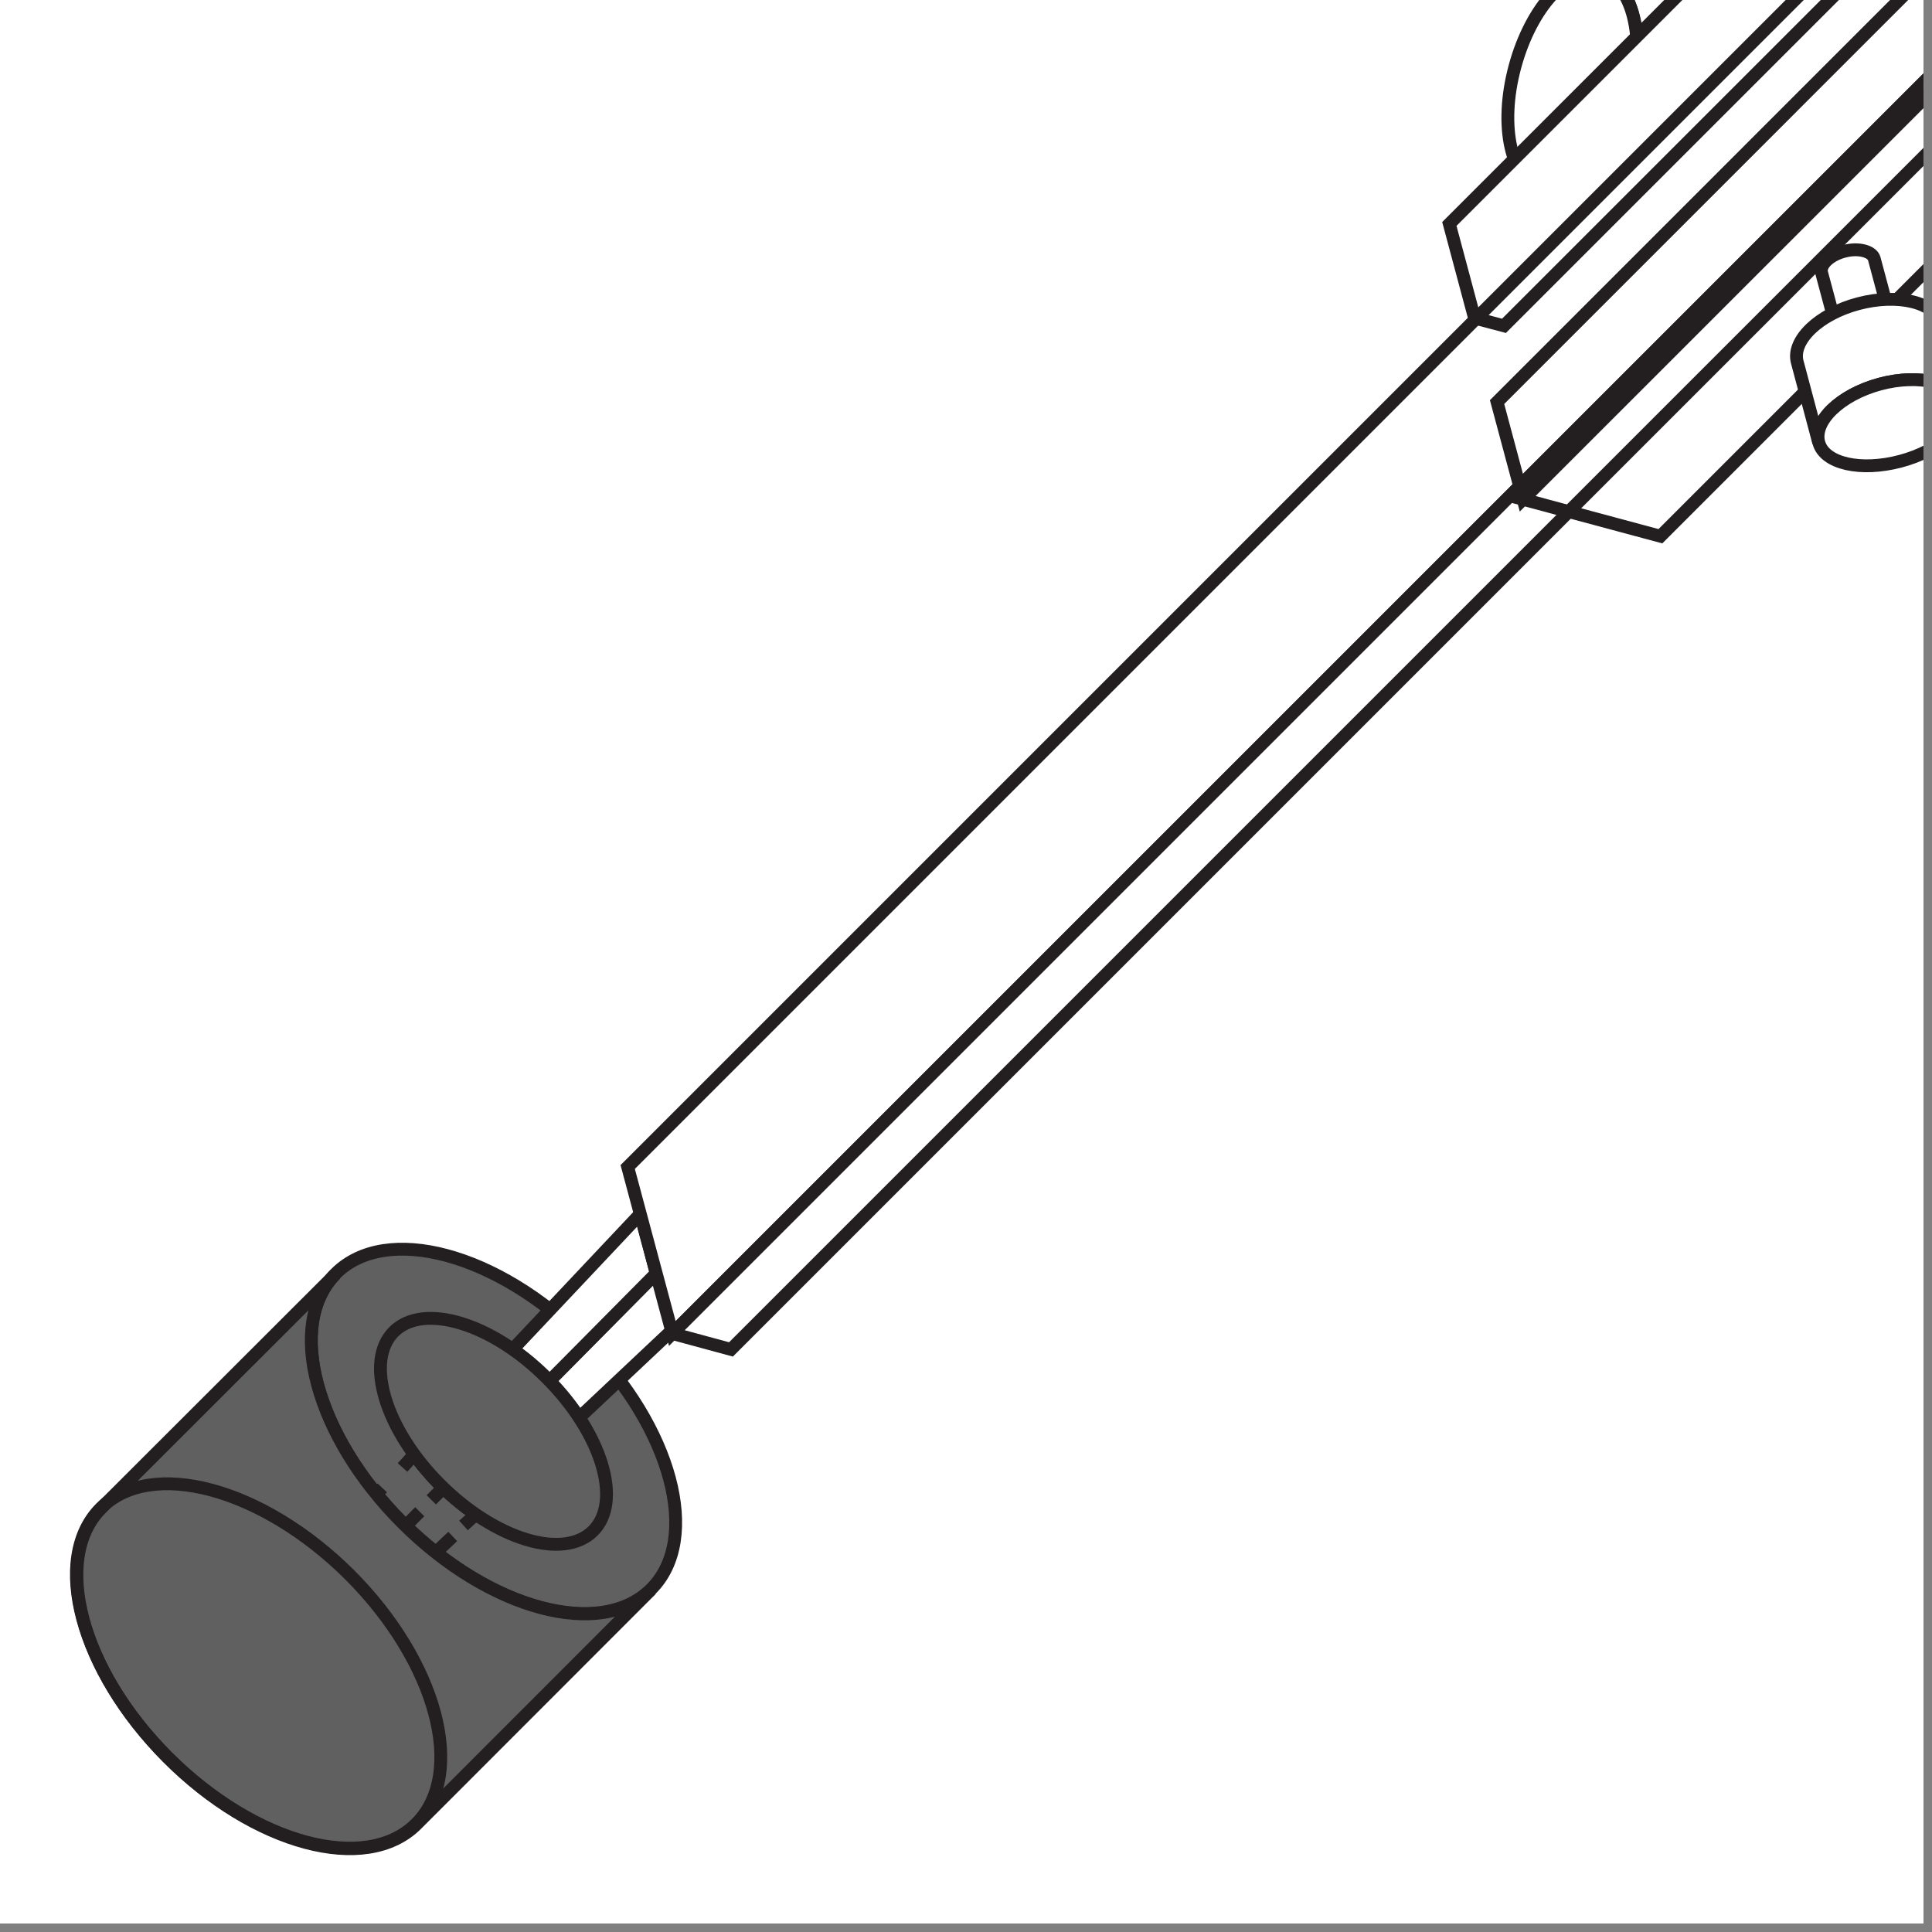 <svg xmlns="http://www.w3.org/2000/svg" xmlns:xlink="http://www.w3.org/1999/xlink" width="150" zoomAndPan="magnify" viewBox="0 0 112.5 112.5" height="150" preserveAspectRatio="xMidYMid meet" version="1.0"><rect x="0" y="0" width="112.5" height="112.5" fill="#808080" stroke="none"/><defs><clipPath id="705f89651e"><path d="M 0 0 L 112.004 0 L 112.004 112.004 L 0 112.004 Z M 0 0 " clip-rule="nonzero"/></clipPath><clipPath id="e4ab3ded99"><path d="M 87 0 L 112.004 0 L 112.004 30 L 87 30 Z M 87 0 " clip-rule="nonzero"/></clipPath><clipPath id="9d0e8043db"><path d="M 88 5 L 112.004 5 L 112.004 32 L 88 32 Z M 88 5 " clip-rule="nonzero"/></clipPath><clipPath id="f3e2777a18"><path d="M 95 3 L 112.004 3 L 112.004 30 L 95 30 Z M 95 3 " clip-rule="nonzero"/></clipPath><clipPath id="e8076853a9"><path d="M 3.734 63 L 49 63 L 49 108.27 L 3.734 108.27 Z M 3.734 63 " clip-rule="nonzero"/></clipPath><clipPath id="acc64885ea"><path d="M 3.734 75 L 37 75 L 37 108.27 L 3.734 108.27 Z M 3.734 75 " clip-rule="nonzero"/></clipPath><clipPath id="32c1ae753f"><path d="M 36 0 L 112.004 0 L 112.004 78 L 36 78 Z M 36 0 " clip-rule="nonzero"/></clipPath><clipPath id="a6d040e1e4"><path d="M 25 0 L 112.004 0 L 112.004 89 L 25 89 Z M 25 0 " clip-rule="nonzero"/></clipPath><clipPath id="6378a053f5"><path d="M 39 4 L 112.004 4 L 112.004 79 L 39 79 Z M 39 4 " clip-rule="nonzero"/></clipPath><clipPath id="5eabf67d03"><path d="M 28 0 L 112.004 0 L 112.004 90 L 28 90 Z M 28 0 " clip-rule="nonzero"/></clipPath><clipPath id="4d67250957"><path d="M 76 0 L 112.004 0 L 112.004 40 L 76 40 Z M 76 0 " clip-rule="nonzero"/></clipPath><clipPath id="53c33e4624"><path d="M 73 0 L 112.004 0 L 112.004 30 L 73 30 Z M 73 0 " clip-rule="nonzero"/></clipPath><clipPath id="1a58a4e565"><path d="M 78 0 L 112.004 0 L 112.004 42 L 78 42 Z M 78 0 " clip-rule="nonzero"/></clipPath><clipPath id="699d3c20b0"><path d="M 96 7 L 112.004 7 L 112.004 31 L 96 31 Z M 96 7 " clip-rule="nonzero"/></clipPath><clipPath id="b819fe3098"><path d="M 104 17 L 112.004 17 L 112.004 26 L 104 26 Z M 104 17 " clip-rule="nonzero"/></clipPath><clipPath id="bbe1a3d11d"><path d="M 94 6 L 112.004 6 L 112.004 37 L 94 37 Z M 94 6 " clip-rule="nonzero"/></clipPath><clipPath id="219bc1a772"><path d="M 105 22 L 112.004 22 L 112.004 28 L 105 28 Z M 105 22 " clip-rule="nonzero"/></clipPath><clipPath id="8f5edee568"><path d="M 95 11 L 112.004 11 L 112.004 38 L 95 38 Z M 95 11 " clip-rule="nonzero"/></clipPath></defs><g clip-path="url(#705f89651e)"><path fill="#ffffff" d="M 0 0 L 112.004 0 L 112.004 112.004 L 0 112.004 Z M 0 0 " fill-opacity="1" fill-rule="nonzero"/><path fill="#ffffff" d="M 0 0 L 112.004 0 L 112.004 112.004 L 0 112.004 Z M 0 0 " fill-opacity="1" fill-rule="nonzero"/></g><path fill="#ffffff" d="M 8.453 0.074 L 103.52 0.074 C 104.07 0.074 104.617 0.125 105.16 0.23 C 105.699 0.336 106.223 0.496 106.734 0.703 C 107.246 0.914 107.73 1.172 108.188 1.477 C 108.648 1.781 109.074 2.129 109.465 2.516 C 109.855 2.906 110.203 3.328 110.512 3.785 C 110.82 4.242 111.078 4.727 111.293 5.234 C 111.504 5.742 111.668 6.266 111.777 6.809 C 111.887 7.348 111.941 7.895 111.941 8.445 L 111.941 103.57 C 111.941 104.121 111.891 104.664 111.781 105.203 C 111.676 105.742 111.516 106.266 111.305 106.77 C 111.094 107.277 110.84 107.762 110.531 108.215 C 110.227 108.672 109.883 109.094 109.492 109.484 C 109.105 109.871 108.684 110.219 108.227 110.523 C 107.77 110.828 107.285 111.082 106.781 111.293 C 106.273 111.504 105.75 111.66 105.211 111.77 C 104.672 111.875 104.129 111.93 103.578 111.926 L 8.414 111.926 C 7.867 111.93 7.324 111.875 6.785 111.77 C 6.246 111.66 5.723 111.504 5.215 111.293 C 4.707 111.082 4.227 110.828 3.77 110.523 C 3.312 110.219 2.891 109.871 2.504 109.484 C 2.113 109.094 1.766 108.672 1.461 108.215 C 1.156 107.762 0.898 107.277 0.688 106.77 C 0.48 106.266 0.32 105.742 0.215 105.203 C 0.105 104.664 0.051 104.121 0.051 103.57 L 0.051 8.469 C 0.051 7.914 0.105 7.371 0.215 6.828 C 0.32 6.289 0.48 5.762 0.691 5.254 C 0.902 4.746 1.16 4.262 1.469 3.801 C 1.773 3.344 2.121 2.918 2.512 2.531 C 2.902 2.141 3.328 1.793 3.785 1.488 C 4.246 1.18 4.73 0.922 5.238 0.711 C 5.746 0.5 6.273 0.344 6.812 0.234 C 7.355 0.129 7.902 0.074 8.453 0.074 Z M 8.453 0.074 " fill-opacity="1" fill-rule="nonzero"/><path fill="#606060" d="M 34.027 78.012 C 39.098 83.082 40.836 89.562 37.902 92.492 C 34.969 95.418 28.492 93.688 23.422 88.617 C 18.352 83.547 16.613 77.059 19.539 74.129 C 22.469 71.203 28.957 72.941 34.027 78.012 " fill-opacity="1" fill-rule="nonzero"/><path stroke-linecap="butt" transform="matrix(0.747, 0, 0, 0.747, 0, 0)" fill="none" stroke-linejoin="miter" d="M 45.571 104.478 C 52.362 111.268 54.69 119.947 50.761 123.871 C 46.832 127.789 38.158 125.472 31.368 118.681 C 24.578 111.891 22.249 103.201 26.168 99.278 C 30.091 95.359 38.781 97.687 45.571 104.478 Z M 45.571 104.478 " stroke="#231f20" stroke-width="1" stroke-opacity="1" stroke-miterlimit="10"/><path stroke-linecap="butt" transform="matrix(0.747, 0, 0, 0.747, 0, 0)" fill-opacity="1" fill="#ffffff" fill-rule="nonzero" stroke-linejoin="miter" d="M 51.159 99.22 L 34.559 115.998 C 35.349 116.767 36.191 117.457 37.102 118.08 L 55.789 100.492 Z M 51.159 99.22 " stroke="#231f20" stroke-width="1" stroke-opacity="1" stroke-miterlimit="10"/><path fill="#ffffff" d="M 25.805 86.613 L 38.199 74.109 L 37.281 70.645 L 24.094 84.637 C 24.547 85.266 25.047 85.859 25.59 86.414 L 25.777 86.594 " fill-opacity="1" fill-rule="nonzero"/><path stroke-linecap="butt" transform="matrix(0.747, 0, 0, 0.747, 0, 0)" fill="none" stroke-linejoin="miter" d="M 34.559 115.998 L 51.159 99.252 L 49.929 94.611 L 32.268 113.351 C 32.875 114.193 33.544 114.988 34.271 115.731 Z M 34.559 115.998 " stroke="#231f20" stroke-width="1" stroke-opacity="1" stroke-miterlimit="10"/><path stroke-linecap="butt" transform="matrix(0.747, 0, 0, 0.747, 0, 0)" fill="none" stroke-linejoin="miter" d="M 55.789 100.46 L 51.159 99.22 L 49.94 94.58 L 54.549 95.83 Z M 55.789 100.46 " stroke="#231f20" stroke-width="1" stroke-opacity="1" stroke-miterlimit="10"/><path stroke-linecap="butt" transform="matrix(0.747, 0, 0, 0.747, 0, 0)" fill-opacity="1" fill="#ffffff" fill-rule="nonzero" stroke-linejoin="miter" d="M 124.839 15.998 C 127.329 16.668 130.442 13.482 131.682 8.841 C 132.921 4.201 131.828 -0.162 129.327 -0.779 L 124.771 -1.998 C 127.261 -1.339 128.36 2.998 127.109 7.622 C 125.859 12.242 122.762 15.449 120.272 14.779 Z M 124.839 15.998 " stroke="#231f20" stroke-width="1" stroke-opacity="1" stroke-miterlimit="10"/><path fill="#ffffff" d="M 89.805 11.035 C 87.945 10.535 87.242 7.348 88.176 3.883 C 89.109 0.418 91.305 -1.992 93.156 -1.492 C 95.008 -0.992 95.836 2.238 94.91 5.691 C 93.984 9.141 91.664 11.535 89.805 11.035 " fill-opacity="1" fill-rule="nonzero"/><path stroke-linecap="butt" transform="matrix(0.747, 0, 0, 0.747, 0, 0)" fill="none" stroke-linejoin="miter" d="M 120.272 14.779 C 117.782 14.109 116.84 9.84 118.09 5.2 C 119.341 0.56 122.281 -2.668 124.76 -1.998 C 127.24 -1.329 128.349 2.998 127.109 7.622 C 125.869 12.242 122.762 15.449 120.272 14.779 Z M 120.272 14.779 " stroke="#231f20" stroke-width="1" stroke-opacity="1" stroke-miterlimit="10"/><path stroke-linecap="butt" transform="matrix(0.747, 0, 0, 0.747, 0, 0)" fill="none" stroke-linejoin="miter" d="M 130.442 9.689 C 129.599 6.529 127.031 5.828 124.708 8.161 C 123.494 9.506 122.647 11.054 122.166 12.801 C 121.689 14.549 121.637 16.312 121.998 18.09 Z M 133.507 10.51 C 132.66 7.34 130.091 6.66 127.768 8.972 C 126.56 10.322 125.718 11.87 125.252 13.623 C 124.781 15.375 124.734 17.138 125.111 18.912 Z M 133.507 10.51 " stroke="#231f20" stroke-width="1" stroke-opacity="1" stroke-miterlimit="10"/><g clip-path="url(#e4ab3ded99)"><path fill="#ffffff" d="M 111.016 -0.477 L 87.145 23.402 L 88.652 29.062 L 112.055 5.66 L 112.055 -0.477 Z M 111.016 -0.477 " fill-opacity="1" fill-rule="nonzero"/></g><path fill="#ffffff" d="M 97.875 -0.477 L 84.359 13.035 L 85.824 18.504 L 87.547 18.965 L 106.984 -0.477 Z M 97.875 -0.477 " fill-opacity="1" fill-rule="nonzero"/><g clip-path="url(#9d0e8043db)"><path fill="#ffffff" d="M 88.652 29.062 L 96.645 31.211 L 112.062 15.793 L 112.062 5.66 Z M 88.652 29.062 " fill-opacity="1" fill-rule="nonzero"/></g><path fill="#ffffff" d="M 106.027 15.875 C 105.91 15.418 106.484 14.852 107.336 14.629 C 108.188 14.402 108.969 14.629 109.09 15.055 L 109.934 18.203 C 109.812 17.75 109.031 17.547 108.18 17.77 C 107.328 17.996 106.754 18.57 106.871 19.027 Z M 106.027 15.875 " fill-opacity="1" fill-rule="nonzero"/><g clip-path="url(#f3e2777a18)"><path stroke-linecap="butt" transform="matrix(0.747, 0, 0, 0.747, 0, 0)" fill="none" stroke-linejoin="miter" d="M 141.998 21.261 C 141.841 20.649 142.61 19.89 143.751 19.592 C 144.891 19.288 145.937 19.592 146.1 20.162 L 147.23 24.379 C 147.067 23.772 146.021 23.5 144.881 23.798 C 143.74 24.101 142.971 24.87 143.128 25.483 Z M 141.998 21.261 " stroke="#231f20" stroke-width="1" stroke-opacity="1" stroke-miterlimit="10"/></g><path stroke-linecap="butt" transform="matrix(0.747, 0, 0, 0.747, 0, 0)" fill="none" stroke-linejoin="miter" d="M 25.341 127.591 L 26.613 127.941 L 27.612 127.041 M 24.499 126.168 L 23.578 127.099 L 24.85 127.439 " stroke="#231f20" stroke-width="1" stroke-opacity="1" stroke-miterlimit="4"/><path stroke-linecap="butt" transform="matrix(0.747, 0, 0, 0.747, 0, 0)" fill="none" stroke-linejoin="miter" d="M 29.291 125.42 L 35.292 119.77 " stroke="#231f20" stroke-width="1" stroke-opacity="1" stroke-miterlimit="4"/><path stroke-linecap="butt" transform="matrix(0.747, 0, 0, 0.747, 0, 0)" fill="none" stroke-linejoin="miter" d="M 35.537 116.861 C 35.208 116.589 34.889 116.291 34.538 115.982 L 33.617 116.908 M 36.129 118.912 L 37.128 118.012 C 36.772 117.771 36.422 117.51 36.071 117.232 " stroke="#231f20" stroke-width="1" stroke-opacity="1" stroke-miterlimit="4"/><path stroke-linecap="butt" transform="matrix(0.747, 0, 0, 0.747, 0, 0)" fill="none" stroke-linejoin="miter" d="M 31.802 118.76 L 25.378 125.242 " stroke="#231f20" stroke-width="1" stroke-opacity="1" stroke-miterlimit="4"/><path stroke-linecap="butt" transform="matrix(0.747, 0, 0, 0.747, 0, 0)" fill="none" stroke-linejoin="miter" d="M 33.079 114.392 C 32.801 114.052 32.529 113.701 32.278 113.392 L 31.378 114.392 " stroke="#231f20" stroke-width="1" stroke-opacity="1" stroke-miterlimit="4"/><path stroke-linecap="butt" transform="matrix(0.747, 0, 0, 0.747, 0, 0)" fill="none" stroke-linejoin="miter" d="M 29.799 115.982 L 24.3 121.831 " stroke="#231f20" stroke-width="1" stroke-opacity="1" stroke-miterlimit="4"/><path stroke-linecap="butt" transform="matrix(0.747, 0, 0, 0.747, 0, 0)" fill="none" stroke-linejoin="miter" d="M 23.202 125.828 L 23.542 127.099 L 24.462 126.162 M 23.51 122.668 L 22.61 123.672 L 22.998 124.902 " stroke="#231f20" stroke-width="1" stroke-opacity="1" stroke-miterlimit="4"/><path stroke-linecap="butt" transform="matrix(0.747, 0, 0, 0.747, 0, 0)" fill="none" stroke-linejoin="miter" d="M 26.299 124.321 L 32.718 117.839 " stroke="#231f20" stroke-width="1" stroke-opacity="1" stroke-miterlimit="4"/><path stroke-linecap="butt" transform="matrix(0.747, 0, 0, 0.747, 0, 0)" fill="none" stroke-linejoin="miter" d="M 33.638 116.908 L 34.559 115.982 L 34.308 115.731 C 34.078 115.501 33.858 115.27 33.638 115.03 " stroke="#231f20" stroke-width="1" stroke-opacity="1" stroke-miterlimit="4"/><path fill="#606060" d="M 31.824 80.207 C 35.027 83.41 36.242 87.398 34.52 89.109 C 32.793 90.82 28.828 89.617 25.617 86.414 C 22.406 83.211 21.215 79.223 22.922 77.512 C 24.633 75.805 28.629 77.004 31.824 80.207 " fill-opacity="1" fill-rule="nonzero"/><path stroke-linecap="butt" transform="matrix(0.747, 0, 0, 0.747, 0, 0)" fill="none" stroke-linejoin="miter" d="M 42.621 107.418 C 46.911 111.708 48.538 117.049 46.231 119.341 C 43.918 121.632 38.608 120.021 34.308 115.731 C 30.008 111.441 28.412 106.1 30.698 103.808 C 32.99 101.522 38.342 103.128 42.621 107.418 Z M 42.621 107.418 " stroke="#231f20" stroke-width="1" stroke-opacity="1" stroke-miterlimit="10"/><path fill="#606060" d="M 5.883 87.793 C 2.988 90.715 4.688 97.203 9.758 102.297 C 14.828 107.387 21.316 109.105 24.246 106.18 L 37.902 92.516 C 34.98 95.441 28.492 93.707 23.422 88.637 C 18.352 83.57 16.613 77.078 19.539 74.152 Z M 5.883 87.793 " fill-opacity="1" fill-rule="nonzero"/><g clip-path="url(#e8076853a9)"><path stroke-linecap="butt" transform="matrix(0.747, 0, 0, 0.747, 0, 0)" fill="none" stroke-linejoin="miter" d="M 7.879 117.578 C 4.002 121.491 6.278 130.18 13.068 137.002 C 19.859 143.819 28.548 146.121 32.472 142.202 L 50.761 123.902 C 46.848 127.821 38.158 125.498 31.368 118.708 C 24.578 111.922 22.249 103.228 26.168 99.309 Z M 7.879 117.578 " stroke="#231f20" stroke-width="1" stroke-opacity="1" stroke-miterlimit="10"/></g><g clip-path="url(#acc64885ea)"><path stroke-linecap="butt" transform="matrix(0.747, 0, 0, 0.747, 0, 0)" fill="none" stroke-linejoin="miter" d="M 27.261 122.762 C 34.052 129.552 36.38 138.231 32.451 142.16 C 28.522 146.089 19.848 143.751 13.058 136.96 C 6.273 130.17 3.939 121.48 7.858 117.562 C 11.781 113.638 20.471 115.998 27.261 122.762 Z M 27.261 122.762 " stroke="#231f20" stroke-width="1" stroke-opacity="1" stroke-miterlimit="10"/></g><g clip-path="url(#32c1ae753f)"><path fill="#ffffff" d="M 137.039 -20.281 L 39.133 77.617 L 36.535 67.926 L 134.449 -29.988 " fill-opacity="1" fill-rule="nonzero"/></g><g clip-path="url(#a6d040e1e4)"><path stroke-linecap="butt" transform="matrix(0.747, 0, 0, 0.747, 0, 0)" fill="none" stroke-linejoin="miter" d="M 183.531 -27.162 L 52.409 103.95 L 48.93 90.97 L 180.062 -40.162 " stroke="#231f20" stroke-width="1" stroke-opacity="1" stroke-miterlimit="10"/></g><g clip-path="url(#6378a053f5)"><path fill="#ffffff" d="M 39.133 77.625 L 42.555 78.543 L 112.055 9.043 L 112.055 4.695 Z M 39.133 77.625 " fill-opacity="1" fill-rule="nonzero"/></g><g clip-path="url(#5eabf67d03)"><path stroke-linecap="butt" transform="matrix(0.747, 0, 0, 0.747, 0, 0)" fill="none" stroke-linejoin="miter" d="M 183.531 -27.172 L 52.409 103.95 L 56.981 105.189 L 184.771 -22.6 " stroke="#231f20" stroke-width="1" stroke-opacity="1" stroke-miterlimit="10"/></g><g clip-path="url(#4d67250957)"><path stroke-linecap="butt" transform="matrix(0.747, 0, 0, 0.747, 0, 0)" fill="none" stroke-linejoin="miter" d="M 151.54 -3.5 L 116.699 31.342 L 118.728 38.912 L 153.57 4.081 Z M 151.54 -3.5 " stroke="#231f20" stroke-width="1" stroke-opacity="1" stroke-miterlimit="10"/></g><g clip-path="url(#53c33e4624)"><path stroke-linecap="butt" transform="matrix(0.747, 0, 0, 0.747, 0, 0)" fill="none" stroke-linejoin="miter" d="M 148.851 -9.118 L 146.89 -16.448 L 138.938 -8.501 L 112.979 17.457 L 114.941 24.792 L 117.238 25.399 L 151.138 -8.501 Z M 148.851 -9.118 " stroke="#231f20" stroke-width="1" stroke-opacity="1" stroke-miterlimit="10"/></g><g clip-path="url(#1a58a4e565)"><path stroke-linecap="butt" transform="matrix(0.747, 0, 0, 0.747, 0, 0)" fill="none" stroke-linejoin="miter" d="M 164.269 6.958 L 129.432 41.8 L 118.728 38.922 L 153.57 4.081 L 155.872 4.687 L 165.66 -5.111 L 171.001 -3.662 L 161.208 6.131 Z M 164.269 6.958 " stroke="#231f20" stroke-width="1" stroke-opacity="1" stroke-miterlimit="10"/></g><path fill="#ffffff" d="M 106.887 19.027 C 107.008 19.48 107.789 19.652 108.633 19.422 C 109.477 19.191 110.066 18.676 109.949 18.203 C 109.828 17.734 109.047 17.547 108.195 17.777 C 107.344 18.012 106.77 18.57 106.887 19.027 " fill-opacity="1" fill-rule="nonzero"/><g clip-path="url(#699d3c20b0)"><path stroke-linecap="butt" transform="matrix(0.747, 0, 0, 0.747, 0, 0)" fill="none" stroke-linejoin="miter" d="M 143.149 25.483 C 143.311 26.089 144.358 26.32 145.488 26.011 C 146.618 25.702 147.407 25.012 147.251 24.379 C 147.088 23.751 146.042 23.5 144.902 23.808 C 143.761 24.122 143.003 24.87 143.149 25.483 Z M 143.149 25.483 " stroke="#231f20" stroke-width="1" stroke-opacity="1" stroke-miterlimit="10"/></g><g clip-path="url(#b819fe3098)"><path fill="#ffffff" d="M 104.609 21.07 C 104.273 19.824 105.855 18.285 108.164 17.676 C 110.473 17.062 112.645 17.598 112.949 18.832 L 114.199 23.52 C 113.867 22.281 111.727 21.734 109.418 22.355 C 107.113 22.977 105.535 24.512 105.855 25.754 Z M 104.609 21.07 " fill-opacity="1" fill-rule="nonzero"/></g><g clip-path="url(#bbe1a3d11d)"><path stroke-linecap="butt" transform="matrix(0.747, 0, 0, 0.747, 0, 0)" fill="none" stroke-linejoin="miter" d="M 140.099 28.219 C 139.649 26.55 141.768 24.489 144.86 23.672 C 147.952 22.851 150.86 23.568 151.268 25.221 L 152.942 31.499 C 152.498 29.84 149.631 29.108 146.539 29.94 C 143.452 30.772 141.339 32.828 141.768 34.491 Z M 140.099 28.219 " stroke="#231f20" stroke-width="1" stroke-opacity="1" stroke-miterlimit="10"/></g><g clip-path="url(#219bc1a772)"><path fill="#ffffff" d="M 105.863 25.754 C 106.191 26.992 108.32 27.457 110.621 26.844 C 112.922 26.23 114.535 24.762 114.203 23.52 C 113.875 22.281 111.727 21.734 109.418 22.355 C 107.113 22.977 105.527 24.52 105.863 25.754 " fill-opacity="1" fill-rule="nonzero"/></g><g clip-path="url(#8f5edee568)"><path stroke-linecap="butt" transform="matrix(0.747, 0, 0, 0.747, 0, 0)" fill="none" stroke-linejoin="miter" d="M 141.778 34.491 C 142.218 36.15 145.069 36.772 148.15 35.951 C 151.232 35.129 153.392 33.162 152.948 31.499 C 152.508 29.84 149.631 29.108 146.539 29.94 C 143.452 30.772 141.328 32.838 141.778 34.491 Z M 141.778 34.491 " stroke="#231f20" stroke-width="1" stroke-opacity="1" stroke-miterlimit="10"/></g></svg>